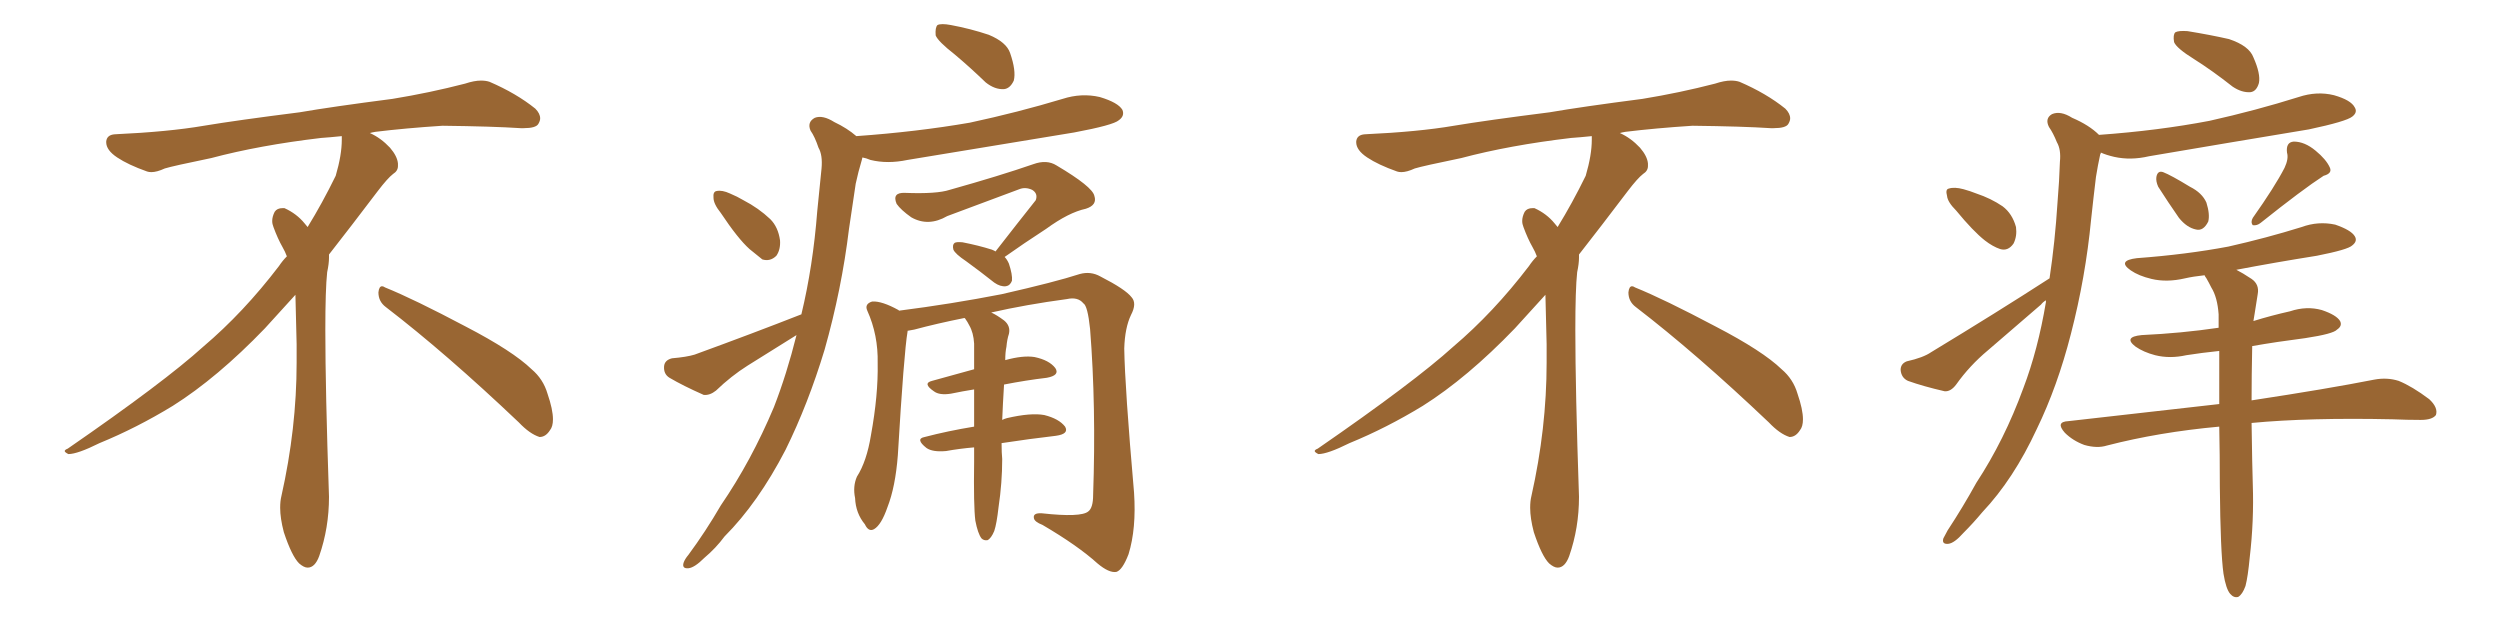 <svg xmlns="http://www.w3.org/2000/svg" xmlns:xlink="http://www.w3.org/1999/xlink" width="600" height="150"><path fill="#996633" padding="10" d="M92.58 73.68L92.58 73.68Q90.82 72.36 90.82 70.17L90.82 70.17Q90.97 68.70 91.70 68.70L91.70 68.70Q91.99 68.70 92.43 68.99L92.43 68.99Q99.32 71.78 111.77 78.37L111.77 78.37Q123.05 84.23 127.59 88.62L127.59 88.62Q130.37 90.97 131.40 94.48L131.40 94.48Q132.71 98.29 132.71 100.63L132.71 100.63Q132.71 102.39 131.98 103.27L131.98 103.27Q130.96 104.88 129.49 104.88L129.49 104.88Q127.15 104.15 124.51 101.37L124.51 101.37Q107.08 84.81 92.58 73.68ZM82.03 33.54L82.03 33.54L82.03 32.67Q79.25 32.96 77.05 33.11L77.05 33.11Q62.26 34.86 50.68 37.94L50.68 37.94Q41.46 39.84 39.55 40.43L39.55 40.43Q37.65 41.31 36.33 41.31L36.33 41.31Q35.74 41.31 35.30 41.16L35.30 41.16Q30.76 39.55 28.13 37.79L28.13 37.79Q25.49 36.04 25.49 34.13L25.49 34.13L25.49 33.98Q25.63 32.37 27.54 32.23L27.54 32.23Q40.43 31.64 48.93 30.18L48.93 30.18Q56.84 28.86 71.92 26.95L71.92 26.95Q79.54 25.63 94.19 23.73L94.19 23.73Q103.13 22.27 111.62 20.07L111.62 20.07Q113.82 19.34 115.43 19.34L115.43 19.34Q116.60 19.34 117.48 19.63L117.48 19.63Q123.93 22.41 128.47 26.07L128.47 26.07Q129.64 27.25 129.64 28.42L129.64 28.42Q129.64 29.00 129.20 29.74L129.20 29.74Q128.61 30.76 125.68 30.76L125.68 30.76L124.95 30.76Q118.21 30.32 106.20 30.18L106.20 30.18Q97.27 30.76 90.09 31.64L90.09 31.64Q89.21 31.79 88.77 31.93L88.77 31.93Q91.41 33.11 93.60 35.45L93.60 35.45Q95.36 37.50 95.51 39.26L95.51 39.26L95.51 39.84Q95.51 41.02 94.34 41.75L94.34 41.75Q93.02 42.77 90.67 45.85L90.67 45.85Q84.23 54.35 78.96 61.08L78.96 61.08L78.96 61.82Q78.96 63.28 78.52 65.33L78.52 65.33Q78.08 69.43 78.08 79.25L78.08 79.25Q78.08 93.46 78.96 119.24L78.96 119.24Q78.96 126.71 76.61 133.45L76.61 133.45Q75.59 136.23 73.83 136.23L73.83 136.23Q72.95 136.23 71.78 135.21L71.78 135.21Q70.02 133.45 68.12 127.73L68.12 127.73Q67.24 124.37 67.24 121.88L67.24 121.88Q67.24 120.26 67.53 119.09L67.53 119.09Q71.19 102.83 71.19 87.01L71.19 87.01L71.19 82.62Q71.04 76.61 70.90 70.75L70.90 70.75Q66.80 75.29 63.57 78.81L63.57 78.81Q52.15 90.67 41.46 97.41L41.46 97.41Q32.81 102.69 23.88 106.35L23.88 106.35Q18.60 108.98 16.41 108.98L16.41 108.98Q15.53 108.54 15.53 108.25L15.53 108.25Q15.53 107.96 16.26 107.67L16.26 107.67Q39.40 91.70 48.78 83.20L48.78 83.20Q58.45 75 66.94 63.87L66.94 63.87Q67.82 62.55 68.85 61.52L68.85 61.52Q68.41 60.35 67.82 59.33L67.82 59.33Q66.65 57.28 65.63 54.49L65.63 54.49Q65.33 53.76 65.33 53.03L65.33 53.03Q65.33 52.00 65.92 50.83L65.92 50.83Q66.50 49.95 67.82 49.95L67.82 49.95L68.26 49.95Q71.19 51.27 73.10 53.61L73.10 53.61Q73.39 53.91 73.83 54.49L73.83 54.49Q77.34 48.78 80.57 42.19L80.57 42.19Q82.03 37.21 82.03 33.54ZM229.10 13.04L229.10 13.04Q225.15 9.96 224.56 8.50L224.56 8.50Q224.41 6.59 225 6.01L225 6.01Q225.88 5.57 228.22 6.01L228.22 6.01Q232.91 6.88 237.30 8.35L237.30 8.35Q241.55 10.11 242.43 12.74L242.43 12.74Q243.90 16.99 243.31 19.34L243.31 19.34Q242.43 21.24 240.97 21.39L240.97 21.39Q238.77 21.53 236.57 19.78L236.57 19.78Q232.76 16.11 229.10 13.04ZM192.33 75.44L192.33 75.44Q195.12 63.87 196.14 50.68L196.14 50.68Q196.73 44.97 197.17 40.43L197.17 40.43Q197.46 37.21 196.44 35.45L196.44 35.45Q195.56 32.81 194.53 31.35L194.53 31.35Q193.65 29.30 195.56 28.27L195.56 28.27Q197.46 27.54 200.24 29.30L200.24 29.30Q203.32 30.76 205.52 32.67L205.52 32.67Q220.02 31.64 232.76 29.44L232.76 29.44Q244.34 26.95 255.03 23.73L255.03 23.73Q259.57 22.27 263.96 23.29L263.96 23.29Q268.36 24.61 269.38 26.37L269.38 26.37Q269.97 27.83 268.51 28.86L268.51 28.86Q267.19 30.03 257.81 31.79L257.81 31.79Q237.30 35.16 217.82 38.38L217.82 38.38Q212.99 39.40 208.89 38.38L208.89 38.38Q207.86 37.94 206.98 37.79L206.98 37.79Q206.98 37.94 206.84 38.38L206.84 38.38Q205.96 41.31 205.37 44.09L205.37 44.09Q204.64 49.22 203.76 54.93L203.76 54.93Q202.00 69.43 197.90 83.94L197.90 83.94Q193.95 96.97 188.53 107.96L188.53 107.96Q181.93 120.70 173.88 128.76L173.88 128.76Q171.83 131.54 169.04 133.89L169.04 133.89Q166.70 136.23 165.23 136.38L165.23 136.38Q163.62 136.52 164.06 135.06L164.06 135.06Q164.36 134.18 165.23 133.15L165.23 133.15Q169.34 127.59 173.00 121.29L173.00 121.29Q180.32 110.60 185.74 97.71L185.74 97.71Q188.82 89.79 191.16 80.42L191.16 80.42Q185.30 84.08 179.44 87.74L179.44 87.74Q175.49 90.23 171.83 93.75L171.83 93.75Q170.36 94.92 168.90 94.78L168.90 94.78Q163.92 92.58 160.69 90.67L160.69 90.67Q159.23 89.79 159.38 87.89L159.38 87.89Q159.52 86.43 161.28 85.99L161.28 85.99Q164.79 85.69 166.70 85.11L166.70 85.11Q180.76 79.98 192.33 75.44ZM238.92 60.35L238.92 60.35Q244.04 53.76 248.58 48.05L248.58 48.05Q249.17 46.44 247.71 45.56L247.71 45.56Q246.09 44.82 244.63 45.41L244.63 45.41Q230.13 50.83 227.34 51.86L227.34 51.86Q222.80 54.49 218.70 52.15L218.70 52.15Q216.21 50.39 215.19 48.93L215.19 48.93Q214.01 46.14 217.24 46.29L217.24 46.29Q224.85 46.58 227.93 45.56L227.93 45.56Q239.94 42.19 248.00 39.40L248.00 39.40Q251.22 38.23 253.56 39.70L253.56 39.70Q262.21 44.82 262.65 47.02L262.65 47.02Q263.38 49.22 260.60 50.10L260.60 50.10Q256.49 50.98 251.07 54.93L251.07 54.93Q245.65 58.45 241.11 61.67L241.11 61.67Q241.70 62.26 242.14 63.28L242.14 63.28Q243.02 65.92 242.87 67.38L242.87 67.38Q242.43 68.55 241.41 68.70L241.41 68.70Q240.09 68.85 238.62 67.82L238.62 67.82Q235.11 65.04 231.88 62.70L231.88 62.70Q229.25 60.94 228.81 59.91L228.81 59.91Q228.52 58.74 229.10 58.30L229.10 58.30Q229.54 58.01 231.01 58.15L231.01 58.15Q234.81 58.89 238.04 59.91L238.04 59.91Q238.77 60.21 238.92 60.35ZM234.08 124.95L234.08 124.95Q233.64 121.44 233.79 110.74L233.79 110.74Q233.79 108.84 233.79 107.37L233.79 107.37Q230.27 107.67 227.05 108.25L227.05 108.25Q223.83 108.54 222.36 107.52L222.36 107.52Q219.58 105.32 221.92 104.88L221.92 104.88Q227.49 103.42 233.79 102.39L233.79 102.39Q233.79 97.56 233.79 93.46L233.79 93.46Q231.01 93.90 228.22 94.48L228.22 94.48Q225.44 94.92 224.12 93.90L224.12 93.90Q221.34 91.99 223.68 91.41L223.68 91.41Q228.37 90.09 233.79 88.62L233.79 88.62Q233.79 85.25 233.79 82.47L233.79 82.47Q233.64 79.83 232.62 78.08L232.62 78.08Q232.18 77.20 231.74 76.61L231.74 76.61Q231.59 76.32 231.45 76.32L231.45 76.32Q224.85 77.64 219.43 79.10L219.43 79.10Q218.41 79.25 217.82 79.39L217.82 79.39Q217.82 79.39 217.82 79.54L217.82 79.54Q216.94 84.67 215.48 109.28L215.48 109.28Q214.89 116.89 212.99 121.73L212.99 121.73Q211.52 125.98 209.77 127.00L209.77 127.00Q208.45 127.73 207.57 125.83L207.57 125.83Q205.37 123.19 205.22 119.53L205.22 119.53Q204.64 116.75 205.66 114.40L205.66 114.40Q208.01 110.74 209.03 104.44L209.03 104.44Q210.79 94.78 210.64 87.16L210.64 87.16Q210.79 80.42 208.15 74.56L208.15 74.56Q207.42 72.95 209.33 72.36L209.33 72.36Q211.67 72.22 215.63 74.41L215.63 74.41Q215.63 74.41 215.77 74.56L215.77 74.56Q228.37 72.95 240.38 70.61L240.38 70.61Q253.27 67.68 259.13 65.77L259.13 65.77Q261.77 65.04 264.11 66.36L264.11 66.36Q270.12 69.43 271.58 71.34L271.58 71.34Q272.90 72.80 271.44 75.59L271.44 75.59Q269.97 78.66 269.82 83.64L269.82 83.64Q269.97 93.02 272.17 118.21L272.17 118.21Q272.75 126.86 270.85 133.01L270.85 133.01Q269.38 136.82 267.92 137.26L267.92 137.26Q266.16 137.55 263.38 135.21L263.38 135.21Q258.69 130.96 250.20 125.98L250.20 125.98Q248.29 125.24 248.14 124.37L248.14 124.37Q247.85 123.05 250.05 123.19L250.05 123.19Q259.42 124.22 261.18 122.75L261.18 122.75Q262.35 121.88 262.35 118.80L262.35 118.80Q263.09 97.56 261.62 78.96L261.62 78.96Q261.04 73.39 260.01 72.80L260.01 72.80Q258.69 71.19 256.05 71.78L256.05 71.78Q246.24 73.10 237.89 75L237.89 75Q239.21 75.59 240.97 76.90L240.97 76.90Q242.58 78.22 242.14 80.13L242.14 80.13Q241.70 81.45 241.55 83.20L241.55 83.20Q241.26 84.52 241.26 86.43L241.26 86.43Q245.51 85.25 248.29 85.69L248.29 85.69Q251.81 86.43 253.27 88.33L253.27 88.33Q254.44 90.09 251.22 90.67L251.22 90.67Q246.24 91.26 240.97 92.29L240.97 92.29Q240.67 97.12 240.53 100.78L240.53 100.78Q241.11 100.49 241.70 100.34L241.70 100.34Q247.41 99.02 250.63 99.61L250.63 99.61Q254.15 100.49 255.62 102.39L255.62 102.39Q256.64 104.15 253.42 104.59L253.42 104.59Q247.12 105.32 240.38 106.35L240.38 106.35Q240.38 108.69 240.53 110.16L240.53 110.16Q240.53 115.87 239.65 121.73L239.65 121.73Q239.21 125.68 238.62 127.44L238.62 127.44Q237.89 129.20 237.01 129.64L237.01 129.64Q236.13 129.79 235.55 129.20L235.55 129.20Q234.67 128.03 234.08 124.95ZM173.00 51.12L173.00 51.12L173.00 51.12Q171.24 48.93 171.24 47.46L171.24 47.46Q171.09 46.00 171.97 45.85L171.97 45.85Q173.29 45.56 175.20 46.44L175.20 46.44Q176.95 47.17 178.42 48.05L178.42 48.05Q182.08 49.95 184.86 52.59L184.86 52.59Q186.77 54.49 187.21 57.71L187.21 57.71Q187.35 59.91 186.33 61.38L186.33 61.38Q184.86 62.84 182.96 62.26L182.96 62.26Q181.64 61.23 179.88 59.77L179.88 59.77Q177.10 57.28 173.00 51.12ZM392.58 73.68L392.58 73.68Q390.82 72.36 390.82 70.17L390.82 70.17Q390.97 68.70 391.70 68.70L391.70 68.70Q391.99 68.70 392.43 68.99L392.43 68.99Q399.32 71.78 411.77 78.37L411.77 78.37Q423.05 84.23 427.59 88.62L427.59 88.62Q430.37 90.97 431.40 94.48L431.40 94.48Q432.71 98.29 432.71 100.63L432.71 100.63Q432.71 102.39 431.98 103.27L431.98 103.27Q430.96 104.88 429.49 104.88L429.49 104.88Q427.15 104.15 424.51 101.37L424.51 101.37Q407.08 84.81 392.58 73.68ZM382.03 33.54L382.03 33.54L382.03 32.67Q379.25 32.96 377.05 33.11L377.05 33.11Q362.26 34.86 350.68 37.94L350.68 37.94Q341.46 39.84 339.55 40.43L339.55 40.43Q337.65 41.31 336.33 41.31L336.33 41.31Q335.74 41.31 335.30 41.16L335.30 41.16Q330.76 39.55 328.13 37.79L328.13 37.79Q325.49 36.04 325.49 34.13L325.49 34.13L325.49 33.98Q325.63 32.37 327.54 32.23L327.54 32.23Q340.43 31.64 348.93 30.18L348.93 30.18Q356.84 28.86 371.92 26.95L371.92 26.95Q379.54 25.63 394.19 23.73L394.19 23.73Q403.13 22.27 411.62 20.07L411.62 20.07Q413.82 19.34 415.43 19.34L415.43 19.34Q416.60 19.34 417.48 19.63L417.48 19.63Q423.93 22.41 428.47 26.07L428.47 26.07Q429.64 27.25 429.64 28.42L429.64 28.42Q429.64 29.00 429.20 29.74L429.20 29.74Q428.61 30.76 425.68 30.76L425.68 30.76L424.95 30.76Q418.21 30.32 406.20 30.18L406.20 30.18Q397.27 30.76 390.09 31.64L390.09 31.64Q389.21 31.79 388.77 31.93L388.77 31.93Q391.41 33.11 393.60 35.45L393.60 35.45Q395.36 37.50 395.51 39.26L395.51 39.26L395.51 39.84Q395.51 41.02 394.34 41.75L394.34 41.75Q393.02 42.77 390.67 45.85L390.67 45.85Q384.23 54.35 378.96 61.08L378.96 61.08L378.96 61.82Q378.96 63.28 378.52 65.33L378.52 65.33Q378.08 69.43 378.08 79.25L378.08 79.25Q378.08 93.46 378.96 119.24L378.96 119.24Q378.96 126.71 376.61 133.45L376.61 133.45Q375.59 136.23 373.83 136.23L373.83 136.23Q372.95 136.23 371.78 135.21L371.78 135.21Q370.02 133.45 368.12 127.73L368.12 127.73Q367.24 124.37 367.24 121.88L367.24 121.88Q367.24 120.26 367.53 119.09L367.53 119.09Q371.19 102.83 371.19 87.01L371.19 87.01L371.19 82.62Q371.04 76.61 370.90 70.75L370.90 70.75Q366.80 75.29 363.57 78.81L363.57 78.81Q352.15 90.67 341.46 97.41L341.46 97.41Q332.81 102.69 323.88 106.35L323.88 106.35Q318.60 108.98 316.41 108.98L316.41 108.98Q315.53 108.54 315.53 108.25L315.53 108.25Q315.53 107.96 316.26 107.67L316.26 107.67Q339.40 91.70 348.78 83.20L348.78 83.20Q358.45 75 366.94 63.87L366.94 63.87Q367.82 62.55 368.85 61.52L368.85 61.52Q368.41 60.35 367.82 59.33L367.82 59.33Q366.65 57.28 365.63 54.49L365.63 54.49Q365.33 53.76 365.33 53.03L365.33 53.03Q365.33 52.00 365.92 50.83L365.92 50.83Q366.50 49.95 367.82 49.95L367.82 49.95L368.26 49.95Q371.19 51.27 373.10 53.61L373.10 53.61Q373.39 53.91 373.83 54.49L373.83 54.49Q377.34 48.78 380.57 42.19L380.57 42.19Q382.03 37.21 382.03 33.54ZM526.61 14.21L526.61 14.21Q522.36 11.57 521.78 10.11L521.78 10.11Q521.48 8.35 522.07 7.76L522.07 7.76Q522.80 7.32 525 7.47L525 7.47Q530.42 8.35 534.96 9.38L534.96 9.38Q539.79 10.99 540.82 13.77L540.82 13.77Q542.58 17.72 542.14 19.92L542.14 19.92Q541.55 21.97 540.09 22.12L540.09 22.12Q538.04 22.27 535.84 20.80L535.84 20.80Q531.01 16.99 526.61 14.21ZM469.48 50.54L469.48 50.54Q467.43 48.49 467.29 47.02L467.29 47.02Q466.85 45.41 467.72 45.26L467.72 45.26Q469.04 44.82 471.24 45.41L471.24 45.41Q472.85 45.85 474.32 46.44L474.32 46.44Q477.83 47.61 480.62 49.51L480.62 49.51Q482.96 51.27 483.84 54.49L483.84 54.49Q484.13 56.69 483.25 58.45L483.25 58.45Q481.93 60.35 480.03 59.77L480.03 59.77Q478.27 59.18 476.37 57.71L476.37 57.71Q473.58 55.52 469.48 50.54ZM491.89 66.80L491.89 66.80Q493.21 58.01 493.80 48.63L493.80 48.63Q494.24 43.36 494.38 38.82L494.38 38.82Q494.68 35.89 493.65 34.13L493.65 34.13Q492.77 31.93 491.75 30.47L491.75 30.47Q490.72 28.42 492.48 27.39L492.48 27.39Q494.53 26.51 497.31 28.27L497.31 28.27Q501.42 30.03 503.76 32.37L503.76 32.37Q517.97 31.35 530.27 29.00L530.27 29.00Q541.41 26.51 551.66 23.29L551.66 23.29Q556.05 21.83 560.16 22.85L560.16 22.85Q564.26 24.02 565.14 25.78L565.14 25.78Q565.87 26.95 564.55 27.98L564.55 27.98Q563.09 29.15 554.15 31.05L554.15 31.05Q534.67 34.28 515.77 37.50L515.77 37.50Q511.38 38.53 507.42 37.65L507.42 37.65Q505.52 37.21 504.20 36.62L504.20 36.62Q504.20 36.91 504.05 37.06L504.05 37.06Q503.47 39.70 503.03 42.48L503.03 42.48Q502.44 47.31 501.86 52.73L501.86 52.73Q500.54 66.50 497.02 80.13L497.02 80.13Q493.80 92.72 488.82 102.98L488.82 102.98Q483.25 114.99 475.78 122.90L475.78 122.90Q473.58 125.54 471.24 127.88L471.24 127.88Q469.04 130.37 467.58 130.52L467.58 130.52Q465.97 130.66 466.41 129.20L466.41 129.20Q466.85 128.32 467.43 127.29L467.43 127.29Q471.09 121.73 474.32 115.87L474.32 115.87Q481.05 105.62 485.60 93.16L485.60 93.16Q489.11 83.94 491.02 72.51L491.02 72.51Q491.02 72.22 491.02 72.07L491.02 72.07Q490.28 72.51 489.84 73.10L489.84 73.10Q483.40 78.66 477.10 84.08L477.10 84.08Q472.71 87.74 469.48 92.29L469.48 92.29Q468.16 94.04 466.70 93.90L466.70 93.90Q461.57 92.72 457.91 91.41L457.91 91.41Q456.30 90.67 456.15 88.77L456.15 88.77Q456.15 87.30 457.62 86.72L457.62 86.72Q461.57 85.84 463.48 84.52L463.48 84.52Q479.44 74.85 491.89 66.80ZM517.97 44.82L517.97 44.82Q517.38 43.51 517.53 42.48L517.53 42.48Q517.82 40.87 519.14 41.31L519.14 41.31Q521.04 42.04 525.59 44.82L525.59 44.82Q528.52 46.29 529.54 48.63L529.54 48.63Q530.42 51.42 529.98 53.17L529.98 53.17Q528.81 55.52 527.05 55.08L527.05 55.08Q524.85 54.64 522.95 52.29L522.95 52.29Q520.31 48.49 517.97 44.82ZM548.29 40.28L548.29 40.28Q549.32 38.09 548.88 36.62L548.88 36.62Q548.58 34.13 550.49 33.98L550.49 33.98Q553.13 33.98 555.76 36.18L555.76 36.18Q558.25 38.23 559.13 40.14L559.13 40.14Q559.86 41.60 557.67 42.19L557.67 42.19Q552.69 45.41 542.58 53.47L542.58 53.47Q541.70 54.20 540.67 54.05L540.67 54.05Q540.09 53.32 540.67 52.29L540.67 52.29Q545.95 44.82 548.29 40.28ZM533.64 137.70L533.64 137.70L533.64 137.70Q532.91 132.57 532.76 116.75L532.76 116.75Q532.76 108.98 532.62 102.39L532.62 102.39Q518.12 103.71 505.66 106.93L505.66 106.93Q503.32 107.67 500.24 106.79L500.24 106.79Q497.46 105.76 495.56 103.86L495.56 103.86Q493.21 101.22 496.44 101.07L496.44 101.07Q515.77 98.88 532.62 96.97L532.62 96.97Q532.62 90.09 532.62 84.23L532.62 84.23Q528.37 84.67 524.71 85.25L524.71 85.25Q520.75 86.13 517.24 85.25L517.24 85.25Q514.45 84.52 512.55 83.20L512.55 83.20Q509.47 80.86 514.01 80.42L514.01 80.42Q523.54 79.98 532.47 78.66L532.47 78.66Q532.47 76.90 532.47 75.44L532.47 75.44Q532.18 71.34 530.71 68.99L530.71 68.99Q530.13 67.82 529.54 66.80L529.54 66.80Q529.10 66.21 529.10 66.06L529.10 66.06Q526.32 66.36 524.41 66.80L524.41 66.80Q520.02 67.82 516.36 66.94L516.36 66.94Q513.28 66.21 511.38 64.89L511.38 64.89Q508.01 62.55 512.84 61.96L512.84 61.96Q524.71 61.08 534.81 59.18L534.81 59.18Q543.90 57.13 552.39 54.49L552.39 54.49Q556.35 53.03 560.45 53.91L560.45 53.91Q564.26 55.22 565.14 56.69L565.14 56.69Q565.87 57.86 564.55 58.89L564.55 58.89Q563.53 59.91 556.05 61.38L556.05 61.38Q545.95 62.99 536.72 64.75L536.72 64.75Q538.18 65.48 540.38 66.94L540.38 66.94Q542.29 68.26 541.85 70.61L541.85 70.61Q541.55 72.66 541.11 75.29L541.11 75.29Q540.97 76.03 540.82 77.05L540.82 77.05Q545.07 75.73 549.61 74.71L549.61 74.71Q553.56 73.39 557.23 74.41L557.23 74.41Q560.74 75.59 561.62 77.05L561.62 77.05Q562.21 78.22 560.89 79.10L560.89 79.10Q560.01 80.13 553.27 81.15L553.27 81.15Q546.39 82.03 540.53 83.06L540.53 83.06Q540.38 90.23 540.38 96.09L540.38 96.09Q558.69 93.31 569.82 91.11L569.82 91.11Q572.90 90.53 575.68 91.41L575.68 91.41Q578.91 92.72 583.01 95.80L583.01 95.80Q585.21 97.85 584.62 99.61L584.62 99.61Q583.74 100.78 580.96 100.78L580.96 100.78Q577.73 100.78 574.22 100.63L574.22 100.63Q554.15 100.20 540.38 101.51L540.38 101.51Q540.53 112.21 540.67 116.31L540.67 116.31Q540.97 124.95 539.94 133.74L539.94 133.74Q539.50 138.43 538.92 140.63L538.92 140.63Q538.18 142.68 537.16 143.26L537.16 143.26Q536.13 143.55 535.25 142.53L535.25 142.53Q534.23 141.36 533.64 137.70Z"/></svg>